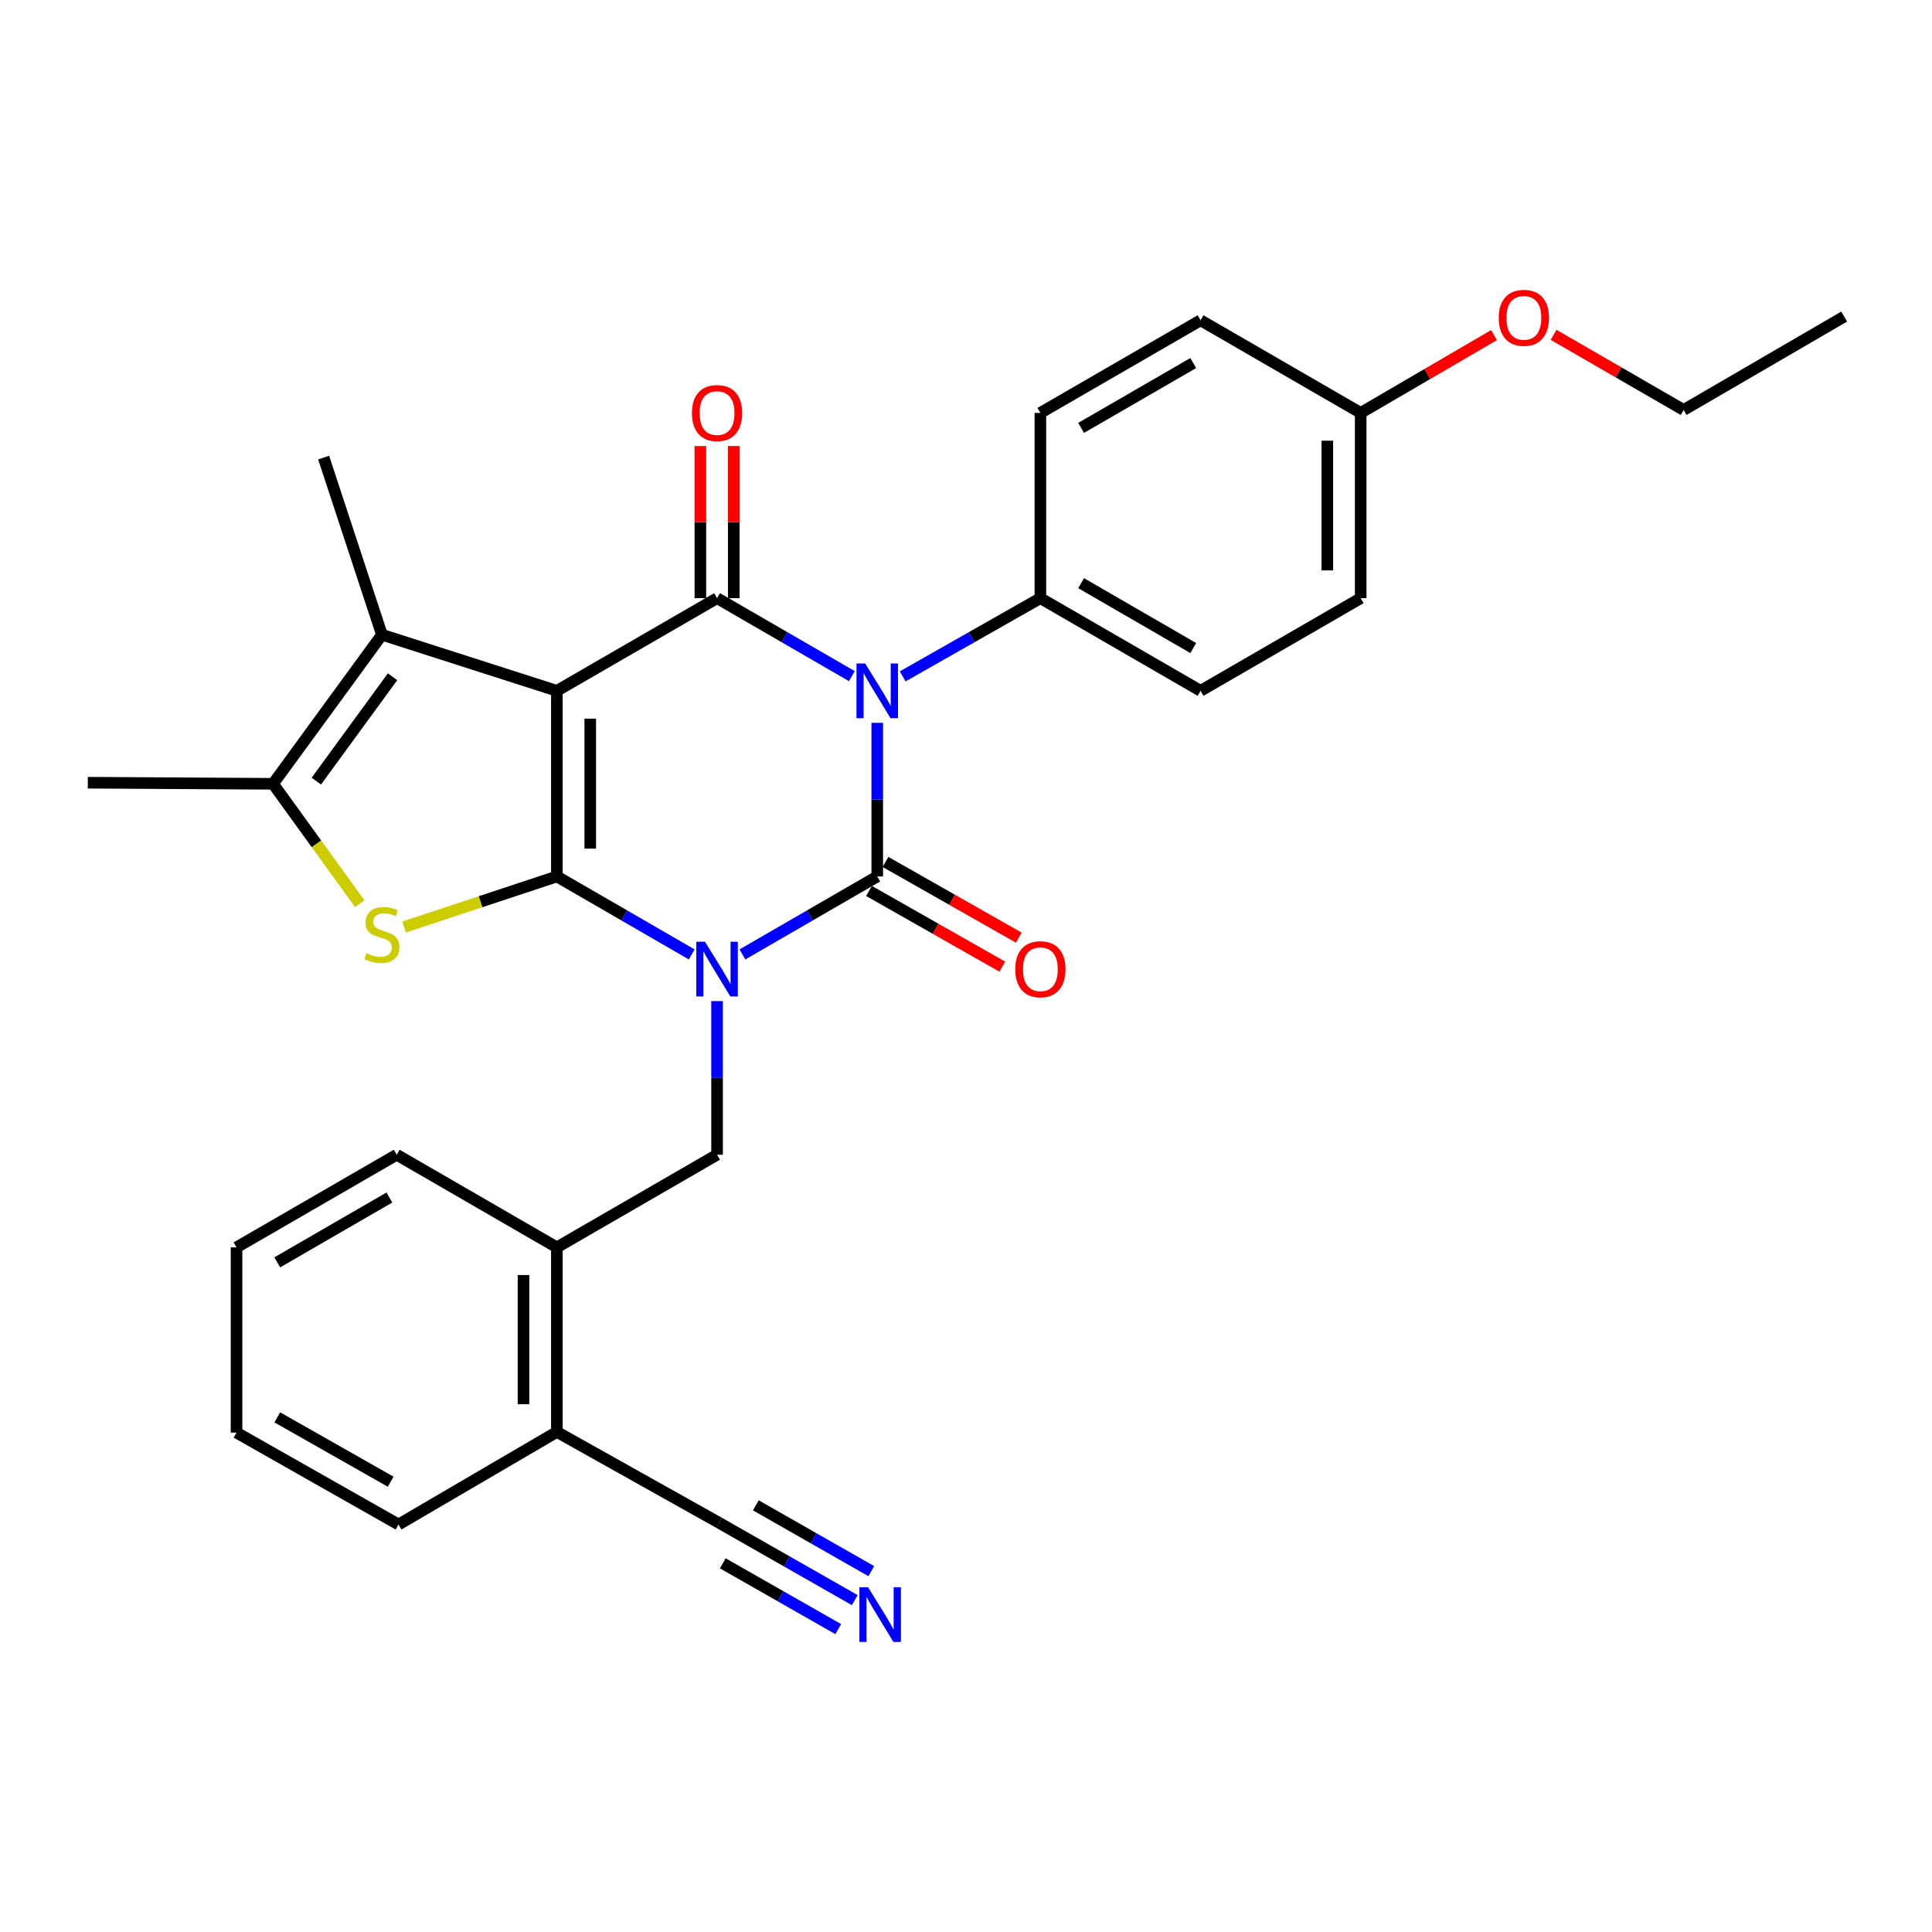 <?xml version='1.0' encoding='iso-8859-1'?>
<svg version='1.1' baseProfile='full'
              xmlns='http://www.w3.org/2000/svg'
                      xmlns:rdkit='http://www.rdkit.org/xml'
                      xmlns:xlink='http://www.w3.org/1999/xlink'
                  xml:space='preserve'
width='1000px' height='1000px' viewBox='0 0 1000 1000'>
<!-- END OF HEADER -->
<rect style='opacity:1.0;fill:#FFFFFF;stroke:none' width='1000' height='1000' x='0' y='0'> </rect>
<path class='bond-0' d='M 358.019,494.003 L 323.127,473.825' style='fill:none;fill-rule:evenodd;stroke:#0000FF;stroke-width:6px;stroke-linecap:butt;stroke-linejoin:miter;stroke-opacity:1' />
<path class='bond-0' d='M 323.127,473.825 L 288.234,453.647' style='fill:none;fill-rule:evenodd;stroke:#000000;stroke-width:6px;stroke-linecap:butt;stroke-linejoin:miter;stroke-opacity:1' />
<path class='bond-2' d='M 384.288,494.002 L 419.176,473.825' style='fill:none;fill-rule:evenodd;stroke:#0000FF;stroke-width:6px;stroke-linecap:butt;stroke-linejoin:miter;stroke-opacity:1' />
<path class='bond-2' d='M 419.176,473.825 L 454.064,453.647' style='fill:none;fill-rule:evenodd;stroke:#000000;stroke-width:6px;stroke-linecap:butt;stroke-linejoin:miter;stroke-opacity:1' />
<path class='bond-8' d='M 371.154,518.161 L 371.154,557.922' style='fill:none;fill-rule:evenodd;stroke:#0000FF;stroke-width:6px;stroke-linecap:butt;stroke-linejoin:miter;stroke-opacity:1' />
<path class='bond-8' d='M 371.154,557.922 L 371.154,597.684' style='fill:none;fill-rule:evenodd;stroke:#000000;stroke-width:6px;stroke-linecap:butt;stroke-linejoin:miter;stroke-opacity:1' />
<path class='bond-1' d='M 288.234,453.647 L 288.234,357.571' style='fill:none;fill-rule:evenodd;stroke:#000000;stroke-width:6px;stroke-linecap:butt;stroke-linejoin:miter;stroke-opacity:1' />
<path class='bond-1' d='M 305.507,439.236 L 305.507,371.983' style='fill:none;fill-rule:evenodd;stroke:#000000;stroke-width:6px;stroke-linecap:butt;stroke-linejoin:miter;stroke-opacity:1' />
<path class='bond-5' d='M 288.234,453.647 L 248.693,466.742' style='fill:none;fill-rule:evenodd;stroke:#000000;stroke-width:6px;stroke-linecap:butt;stroke-linejoin:miter;stroke-opacity:1' />
<path class='bond-5' d='M 248.693,466.742 L 209.151,479.838' style='fill:none;fill-rule:evenodd;stroke:#CCCC00;stroke-width:6px;stroke-linecap:butt;stroke-linejoin:miter;stroke-opacity:1' />
<path class='bond-6' d='M 288.234,357.571 L 197.686,328.534' style='fill:none;fill-rule:evenodd;stroke:#000000;stroke-width:6px;stroke-linecap:butt;stroke-linejoin:miter;stroke-opacity:1' />
<path class='bond-30' d='M 288.234,357.571 L 371.154,309.61' style='fill:none;fill-rule:evenodd;stroke:#000000;stroke-width:6px;stroke-linecap:butt;stroke-linejoin:miter;stroke-opacity:1' />
<path class='bond-3' d='M 454.064,453.647 L 454.064,413.89' style='fill:none;fill-rule:evenodd;stroke:#000000;stroke-width:6px;stroke-linecap:butt;stroke-linejoin:miter;stroke-opacity:1' />
<path class='bond-3' d='M 454.064,413.89 L 454.064,374.133' style='fill:none;fill-rule:evenodd;stroke:#0000FF;stroke-width:6px;stroke-linecap:butt;stroke-linejoin:miter;stroke-opacity:1' />
<path class='bond-11' d='M 449.799,461.157 L 484.303,480.752' style='fill:none;fill-rule:evenodd;stroke:#000000;stroke-width:6px;stroke-linecap:butt;stroke-linejoin:miter;stroke-opacity:1' />
<path class='bond-11' d='M 484.303,480.752 L 518.807,500.347' style='fill:none;fill-rule:evenodd;stroke:#FF0000;stroke-width:6px;stroke-linecap:butt;stroke-linejoin:miter;stroke-opacity:1' />
<path class='bond-11' d='M 458.329,446.137 L 492.833,465.732' style='fill:none;fill-rule:evenodd;stroke:#000000;stroke-width:6px;stroke-linecap:butt;stroke-linejoin:miter;stroke-opacity:1' />
<path class='bond-11' d='M 492.833,465.732 L 527.337,485.327' style='fill:none;fill-rule:evenodd;stroke:#FF0000;stroke-width:6px;stroke-linecap:butt;stroke-linejoin:miter;stroke-opacity:1' />
<path class='bond-4' d='M 440.929,349.973 L 406.042,329.792' style='fill:none;fill-rule:evenodd;stroke:#0000FF;stroke-width:6px;stroke-linecap:butt;stroke-linejoin:miter;stroke-opacity:1' />
<path class='bond-4' d='M 406.042,329.792 L 371.154,309.61' style='fill:none;fill-rule:evenodd;stroke:#000000;stroke-width:6px;stroke-linecap:butt;stroke-linejoin:miter;stroke-opacity:1' />
<path class='bond-9' d='M 467.231,350.092 L 502.865,329.851' style='fill:none;fill-rule:evenodd;stroke:#0000FF;stroke-width:6px;stroke-linecap:butt;stroke-linejoin:miter;stroke-opacity:1' />
<path class='bond-9' d='M 502.865,329.851 L 538.499,309.61' style='fill:none;fill-rule:evenodd;stroke:#000000;stroke-width:6px;stroke-linecap:butt;stroke-linejoin:miter;stroke-opacity:1' />
<path class='bond-14' d='M 379.79,309.61 L 379.79,270.242' style='fill:none;fill-rule:evenodd;stroke:#000000;stroke-width:6px;stroke-linecap:butt;stroke-linejoin:miter;stroke-opacity:1' />
<path class='bond-14' d='M 379.79,270.242 L 379.79,230.874' style='fill:none;fill-rule:evenodd;stroke:#FF0000;stroke-width:6px;stroke-linecap:butt;stroke-linejoin:miter;stroke-opacity:1' />
<path class='bond-14' d='M 362.517,309.61 L 362.517,270.242' style='fill:none;fill-rule:evenodd;stroke:#000000;stroke-width:6px;stroke-linecap:butt;stroke-linejoin:miter;stroke-opacity:1' />
<path class='bond-14' d='M 362.517,270.242 L 362.517,230.874' style='fill:none;fill-rule:evenodd;stroke:#FF0000;stroke-width:6px;stroke-linecap:butt;stroke-linejoin:miter;stroke-opacity:1' />
<path class='bond-7' d='M 186.202,467.752 L 163.765,436.724' style='fill:none;fill-rule:evenodd;stroke:#CCCC00;stroke-width:6px;stroke-linecap:butt;stroke-linejoin:miter;stroke-opacity:1' />
<path class='bond-7' d='M 163.765,436.724 L 141.329,405.696' style='fill:none;fill-rule:evenodd;stroke:#000000;stroke-width:6px;stroke-linecap:butt;stroke-linejoin:miter;stroke-opacity:1' />
<path class='bond-19' d='M 197.686,328.534 L 167.516,236.844' style='fill:none;fill-rule:evenodd;stroke:#000000;stroke-width:6px;stroke-linecap:butt;stroke-linejoin:miter;stroke-opacity:1' />
<path class='bond-31' d='M 197.686,328.534 L 141.329,405.696' style='fill:none;fill-rule:evenodd;stroke:#000000;stroke-width:6px;stroke-linecap:butt;stroke-linejoin:miter;stroke-opacity:1' />
<path class='bond-31' d='M 203.181,350.296 L 163.731,404.309' style='fill:none;fill-rule:evenodd;stroke:#000000;stroke-width:6px;stroke-linecap:butt;stroke-linejoin:miter;stroke-opacity:1' />
<path class='bond-22' d='M 141.329,405.696 L 45.455,405.129' style='fill:none;fill-rule:evenodd;stroke:#000000;stroke-width:6px;stroke-linecap:butt;stroke-linejoin:miter;stroke-opacity:1' />
<path class='bond-12' d='M 371.154,597.684 L 288.234,645.635' style='fill:none;fill-rule:evenodd;stroke:#000000;stroke-width:6px;stroke-linecap:butt;stroke-linejoin:miter;stroke-opacity:1' />
<path class='bond-16' d='M 538.499,309.61 L 621.409,357.571' style='fill:none;fill-rule:evenodd;stroke:#000000;stroke-width:6px;stroke-linecap:butt;stroke-linejoin:miter;stroke-opacity:1' />
<path class='bond-16' d='M 559.585,301.853 L 617.622,335.426' style='fill:none;fill-rule:evenodd;stroke:#000000;stroke-width:6px;stroke-linecap:butt;stroke-linejoin:miter;stroke-opacity:1' />
<path class='bond-17' d='M 538.499,309.61 L 538.499,213.717' style='fill:none;fill-rule:evenodd;stroke:#000000;stroke-width:6px;stroke-linecap:butt;stroke-linejoin:miter;stroke-opacity:1' />
<path class='bond-10' d='M 442.429,828.225 L 407.271,808.19' style='fill:none;fill-rule:evenodd;stroke:#0000FF;stroke-width:6px;stroke-linecap:butt;stroke-linejoin:miter;stroke-opacity:1' />
<path class='bond-10' d='M 407.271,808.19 L 372.114,788.156' style='fill:none;fill-rule:evenodd;stroke:#000000;stroke-width:6px;stroke-linecap:butt;stroke-linejoin:miter;stroke-opacity:1' />
<path class='bond-10' d='M 450.981,813.218 L 421.097,796.188' style='fill:none;fill-rule:evenodd;stroke:#0000FF;stroke-width:6px;stroke-linecap:butt;stroke-linejoin:miter;stroke-opacity:1' />
<path class='bond-10' d='M 421.097,796.188 L 391.213,779.159' style='fill:none;fill-rule:evenodd;stroke:#000000;stroke-width:6px;stroke-linecap:butt;stroke-linejoin:miter;stroke-opacity:1' />
<path class='bond-10' d='M 433.877,843.232 L 403.993,826.203' style='fill:none;fill-rule:evenodd;stroke:#0000FF;stroke-width:6px;stroke-linecap:butt;stroke-linejoin:miter;stroke-opacity:1' />
<path class='bond-10' d='M 403.993,826.203 L 374.109,809.173' style='fill:none;fill-rule:evenodd;stroke:#000000;stroke-width:6px;stroke-linecap:butt;stroke-linejoin:miter;stroke-opacity:1' />
<path class='bond-15' d='M 288.234,645.635 L 288.234,741.154' style='fill:none;fill-rule:evenodd;stroke:#000000;stroke-width:6px;stroke-linecap:butt;stroke-linejoin:miter;stroke-opacity:1' />
<path class='bond-15' d='M 270.962,659.963 L 270.962,726.826' style='fill:none;fill-rule:evenodd;stroke:#000000;stroke-width:6px;stroke-linecap:butt;stroke-linejoin:miter;stroke-opacity:1' />
<path class='bond-24' d='M 288.234,645.635 L 205.334,597.684' style='fill:none;fill-rule:evenodd;stroke:#000000;stroke-width:6px;stroke-linecap:butt;stroke-linejoin:miter;stroke-opacity:1' />
<path class='bond-13' d='M 372.114,788.156 L 288.234,741.154' style='fill:none;fill-rule:evenodd;stroke:#000000;stroke-width:6px;stroke-linecap:butt;stroke-linejoin:miter;stroke-opacity:1' />
<path class='bond-25' d='M 288.234,741.154 L 206.275,789.086' style='fill:none;fill-rule:evenodd;stroke:#000000;stroke-width:6px;stroke-linecap:butt;stroke-linejoin:miter;stroke-opacity:1' />
<path class='bond-21' d='M 621.409,357.571 L 704.29,309.61' style='fill:none;fill-rule:evenodd;stroke:#000000;stroke-width:6px;stroke-linecap:butt;stroke-linejoin:miter;stroke-opacity:1' />
<path class='bond-20' d='M 538.499,213.717 L 621.409,165.775' style='fill:none;fill-rule:evenodd;stroke:#000000;stroke-width:6px;stroke-linecap:butt;stroke-linejoin:miter;stroke-opacity:1' />
<path class='bond-20' d='M 559.582,221.479 L 617.619,187.92' style='fill:none;fill-rule:evenodd;stroke:#000000;stroke-width:6px;stroke-linecap:butt;stroke-linejoin:miter;stroke-opacity:1' />
<path class='bond-18' d='M 704.29,213.717 L 621.409,165.775' style='fill:none;fill-rule:evenodd;stroke:#000000;stroke-width:6px;stroke-linecap:butt;stroke-linejoin:miter;stroke-opacity:1' />
<path class='bond-23' d='M 704.29,213.717 L 738.8,193.581' style='fill:none;fill-rule:evenodd;stroke:#000000;stroke-width:6px;stroke-linecap:butt;stroke-linejoin:miter;stroke-opacity:1' />
<path class='bond-23' d='M 738.8,193.581 L 773.31,173.444' style='fill:none;fill-rule:evenodd;stroke:#FF0000;stroke-width:6px;stroke-linecap:butt;stroke-linejoin:miter;stroke-opacity:1' />
<path class='bond-33' d='M 704.29,213.717 L 704.29,309.61' style='fill:none;fill-rule:evenodd;stroke:#000000;stroke-width:6px;stroke-linecap:butt;stroke-linejoin:miter;stroke-opacity:1' />
<path class='bond-33' d='M 687.017,228.101 L 687.017,295.226' style='fill:none;fill-rule:evenodd;stroke:#000000;stroke-width:6px;stroke-linecap:butt;stroke-linejoin:miter;stroke-opacity:1' />
<path class='bond-26' d='M 804.142,173.32 L 837.798,192.761' style='fill:none;fill-rule:evenodd;stroke:#FF0000;stroke-width:6px;stroke-linecap:butt;stroke-linejoin:miter;stroke-opacity:1' />
<path class='bond-26' d='M 837.798,192.761 L 871.453,212.201' style='fill:none;fill-rule:evenodd;stroke:#000000;stroke-width:6px;stroke-linecap:butt;stroke-linejoin:miter;stroke-opacity:1' />
<path class='bond-28' d='M 205.334,597.684 L 122.424,645.635' style='fill:none;fill-rule:evenodd;stroke:#000000;stroke-width:6px;stroke-linecap:butt;stroke-linejoin:miter;stroke-opacity:1' />
<path class='bond-28' d='M 201.545,619.829 L 143.509,653.395' style='fill:none;fill-rule:evenodd;stroke:#000000;stroke-width:6px;stroke-linecap:butt;stroke-linejoin:miter;stroke-opacity:1' />
<path class='bond-32' d='M 206.275,789.086 L 122.424,741.519' style='fill:none;fill-rule:evenodd;stroke:#000000;stroke-width:6px;stroke-linecap:butt;stroke-linejoin:miter;stroke-opacity:1' />
<path class='bond-32' d='M 202.22,766.928 L 143.525,733.63' style='fill:none;fill-rule:evenodd;stroke:#000000;stroke-width:6px;stroke-linecap:butt;stroke-linejoin:miter;stroke-opacity:1' />
<path class='bond-27' d='M 871.453,212.201 L 954.545,163.856' style='fill:none;fill-rule:evenodd;stroke:#000000;stroke-width:6px;stroke-linecap:butt;stroke-linejoin:miter;stroke-opacity:1' />
<path class='bond-29' d='M 122.424,645.635 L 122.424,741.519' style='fill:none;fill-rule:evenodd;stroke:#000000;stroke-width:6px;stroke-linecap:butt;stroke-linejoin:miter;stroke-opacity:1' />
<path  class='atom-0' d='M 364.894 487.438
L 374.174 502.438
Q 375.094 503.918, 376.574 506.598
Q 378.054 509.278, 378.134 509.438
L 378.134 487.438
L 381.894 487.438
L 381.894 515.758
L 378.014 515.758
L 368.054 499.358
Q 366.894 497.438, 365.654 495.238
Q 364.454 493.038, 364.094 492.358
L 364.094 515.758
L 360.414 515.758
L 360.414 487.438
L 364.894 487.438
' fill='#0000FF'/>
<path  class='atom-4' d='M 447.804 343.411
L 457.084 358.411
Q 458.004 359.891, 459.484 362.571
Q 460.964 365.251, 461.044 365.411
L 461.044 343.411
L 464.804 343.411
L 464.804 371.731
L 460.924 371.731
L 450.964 355.331
Q 449.804 353.411, 448.564 351.211
Q 447.364 349.011, 447.004 348.331
L 447.004 371.731
L 443.324 371.731
L 443.324 343.411
L 447.804 343.411
' fill='#0000FF'/>
<path  class='atom-6' d='M 189.686 493.355
Q 190.006 493.475, 191.326 494.035
Q 192.646 494.595, 194.086 494.955
Q 195.566 495.275, 197.006 495.275
Q 199.686 495.275, 201.246 493.995
Q 202.806 492.675, 202.806 490.395
Q 202.806 488.835, 202.006 487.875
Q 201.246 486.915, 200.046 486.395
Q 198.846 485.875, 196.846 485.275
Q 194.326 484.515, 192.806 483.795
Q 191.326 483.075, 190.246 481.555
Q 189.206 480.035, 189.206 477.475
Q 189.206 473.915, 191.606 471.715
Q 194.046 469.515, 198.846 469.515
Q 202.126 469.515, 205.846 471.075
L 204.926 474.155
Q 201.526 472.755, 198.966 472.755
Q 196.206 472.755, 194.686 473.915
Q 193.166 475.035, 193.206 476.995
Q 193.206 478.515, 193.966 479.435
Q 194.766 480.355, 195.886 480.875
Q 197.046 481.395, 198.966 481.995
Q 201.526 482.795, 203.046 483.595
Q 204.566 484.395, 205.646 486.035
Q 206.766 487.635, 206.766 490.395
Q 206.766 494.315, 204.126 496.435
Q 201.526 498.515, 197.166 498.515
Q 194.646 498.515, 192.726 497.955
Q 190.846 497.435, 188.606 496.515
L 189.686 493.355
' fill='#CCCC00'/>
<path  class='atom-11' d='M 449.31 821.554
L 458.59 836.554
Q 459.51 838.034, 460.99 840.714
Q 462.47 843.394, 462.55 843.554
L 462.55 821.554
L 466.31 821.554
L 466.31 849.874
L 462.43 849.874
L 452.47 833.474
Q 451.31 831.554, 450.07 829.354
Q 448.87 827.154, 448.51 826.474
L 448.51 849.874
L 444.83 849.874
L 444.83 821.554
L 449.31 821.554
' fill='#0000FF'/>
<path  class='atom-12' d='M 525.499 501.678
Q 525.499 494.878, 528.859 491.078
Q 532.219 487.278, 538.499 487.278
Q 544.779 487.278, 548.139 491.078
Q 551.499 494.878, 551.499 501.678
Q 551.499 508.558, 548.099 512.478
Q 544.699 516.358, 538.499 516.358
Q 532.259 516.358, 528.859 512.478
Q 525.499 508.598, 525.499 501.678
M 538.499 513.158
Q 542.819 513.158, 545.139 510.278
Q 547.499 507.358, 547.499 501.678
Q 547.499 496.118, 545.139 493.318
Q 542.819 490.478, 538.499 490.478
Q 534.179 490.478, 531.819 493.278
Q 529.499 496.078, 529.499 501.678
Q 529.499 507.398, 531.819 510.278
Q 534.179 513.158, 538.499 513.158
' fill='#FF0000'/>
<path  class='atom-15' d='M 358.154 213.797
Q 358.154 206.997, 361.514 203.197
Q 364.874 199.397, 371.154 199.397
Q 377.434 199.397, 380.794 203.197
Q 384.154 206.997, 384.154 213.797
Q 384.154 220.677, 380.754 224.597
Q 377.354 228.477, 371.154 228.477
Q 364.914 228.477, 361.514 224.597
Q 358.154 220.717, 358.154 213.797
M 371.154 225.277
Q 375.474 225.277, 377.794 222.397
Q 380.154 219.477, 380.154 213.797
Q 380.154 208.237, 377.794 205.437
Q 375.474 202.597, 371.154 202.597
Q 366.834 202.597, 364.474 205.397
Q 362.154 208.197, 362.154 213.797
Q 362.154 219.517, 364.474 222.397
Q 366.834 225.277, 371.154 225.277
' fill='#FF0000'/>
<path  class='atom-24' d='M 775.755 164.512
Q 775.755 157.712, 779.115 153.912
Q 782.475 150.112, 788.755 150.112
Q 795.035 150.112, 798.395 153.912
Q 801.755 157.712, 801.755 164.512
Q 801.755 171.392, 798.355 175.312
Q 794.955 179.192, 788.755 179.192
Q 782.515 179.192, 779.115 175.312
Q 775.755 171.432, 775.755 164.512
M 788.755 175.992
Q 793.075 175.992, 795.395 173.112
Q 797.755 170.192, 797.755 164.512
Q 797.755 158.952, 795.395 156.152
Q 793.075 153.312, 788.755 153.312
Q 784.435 153.312, 782.075 156.112
Q 779.755 158.912, 779.755 164.512
Q 779.755 170.232, 782.075 173.112
Q 784.435 175.992, 788.755 175.992
' fill='#FF0000'/>
</svg>
